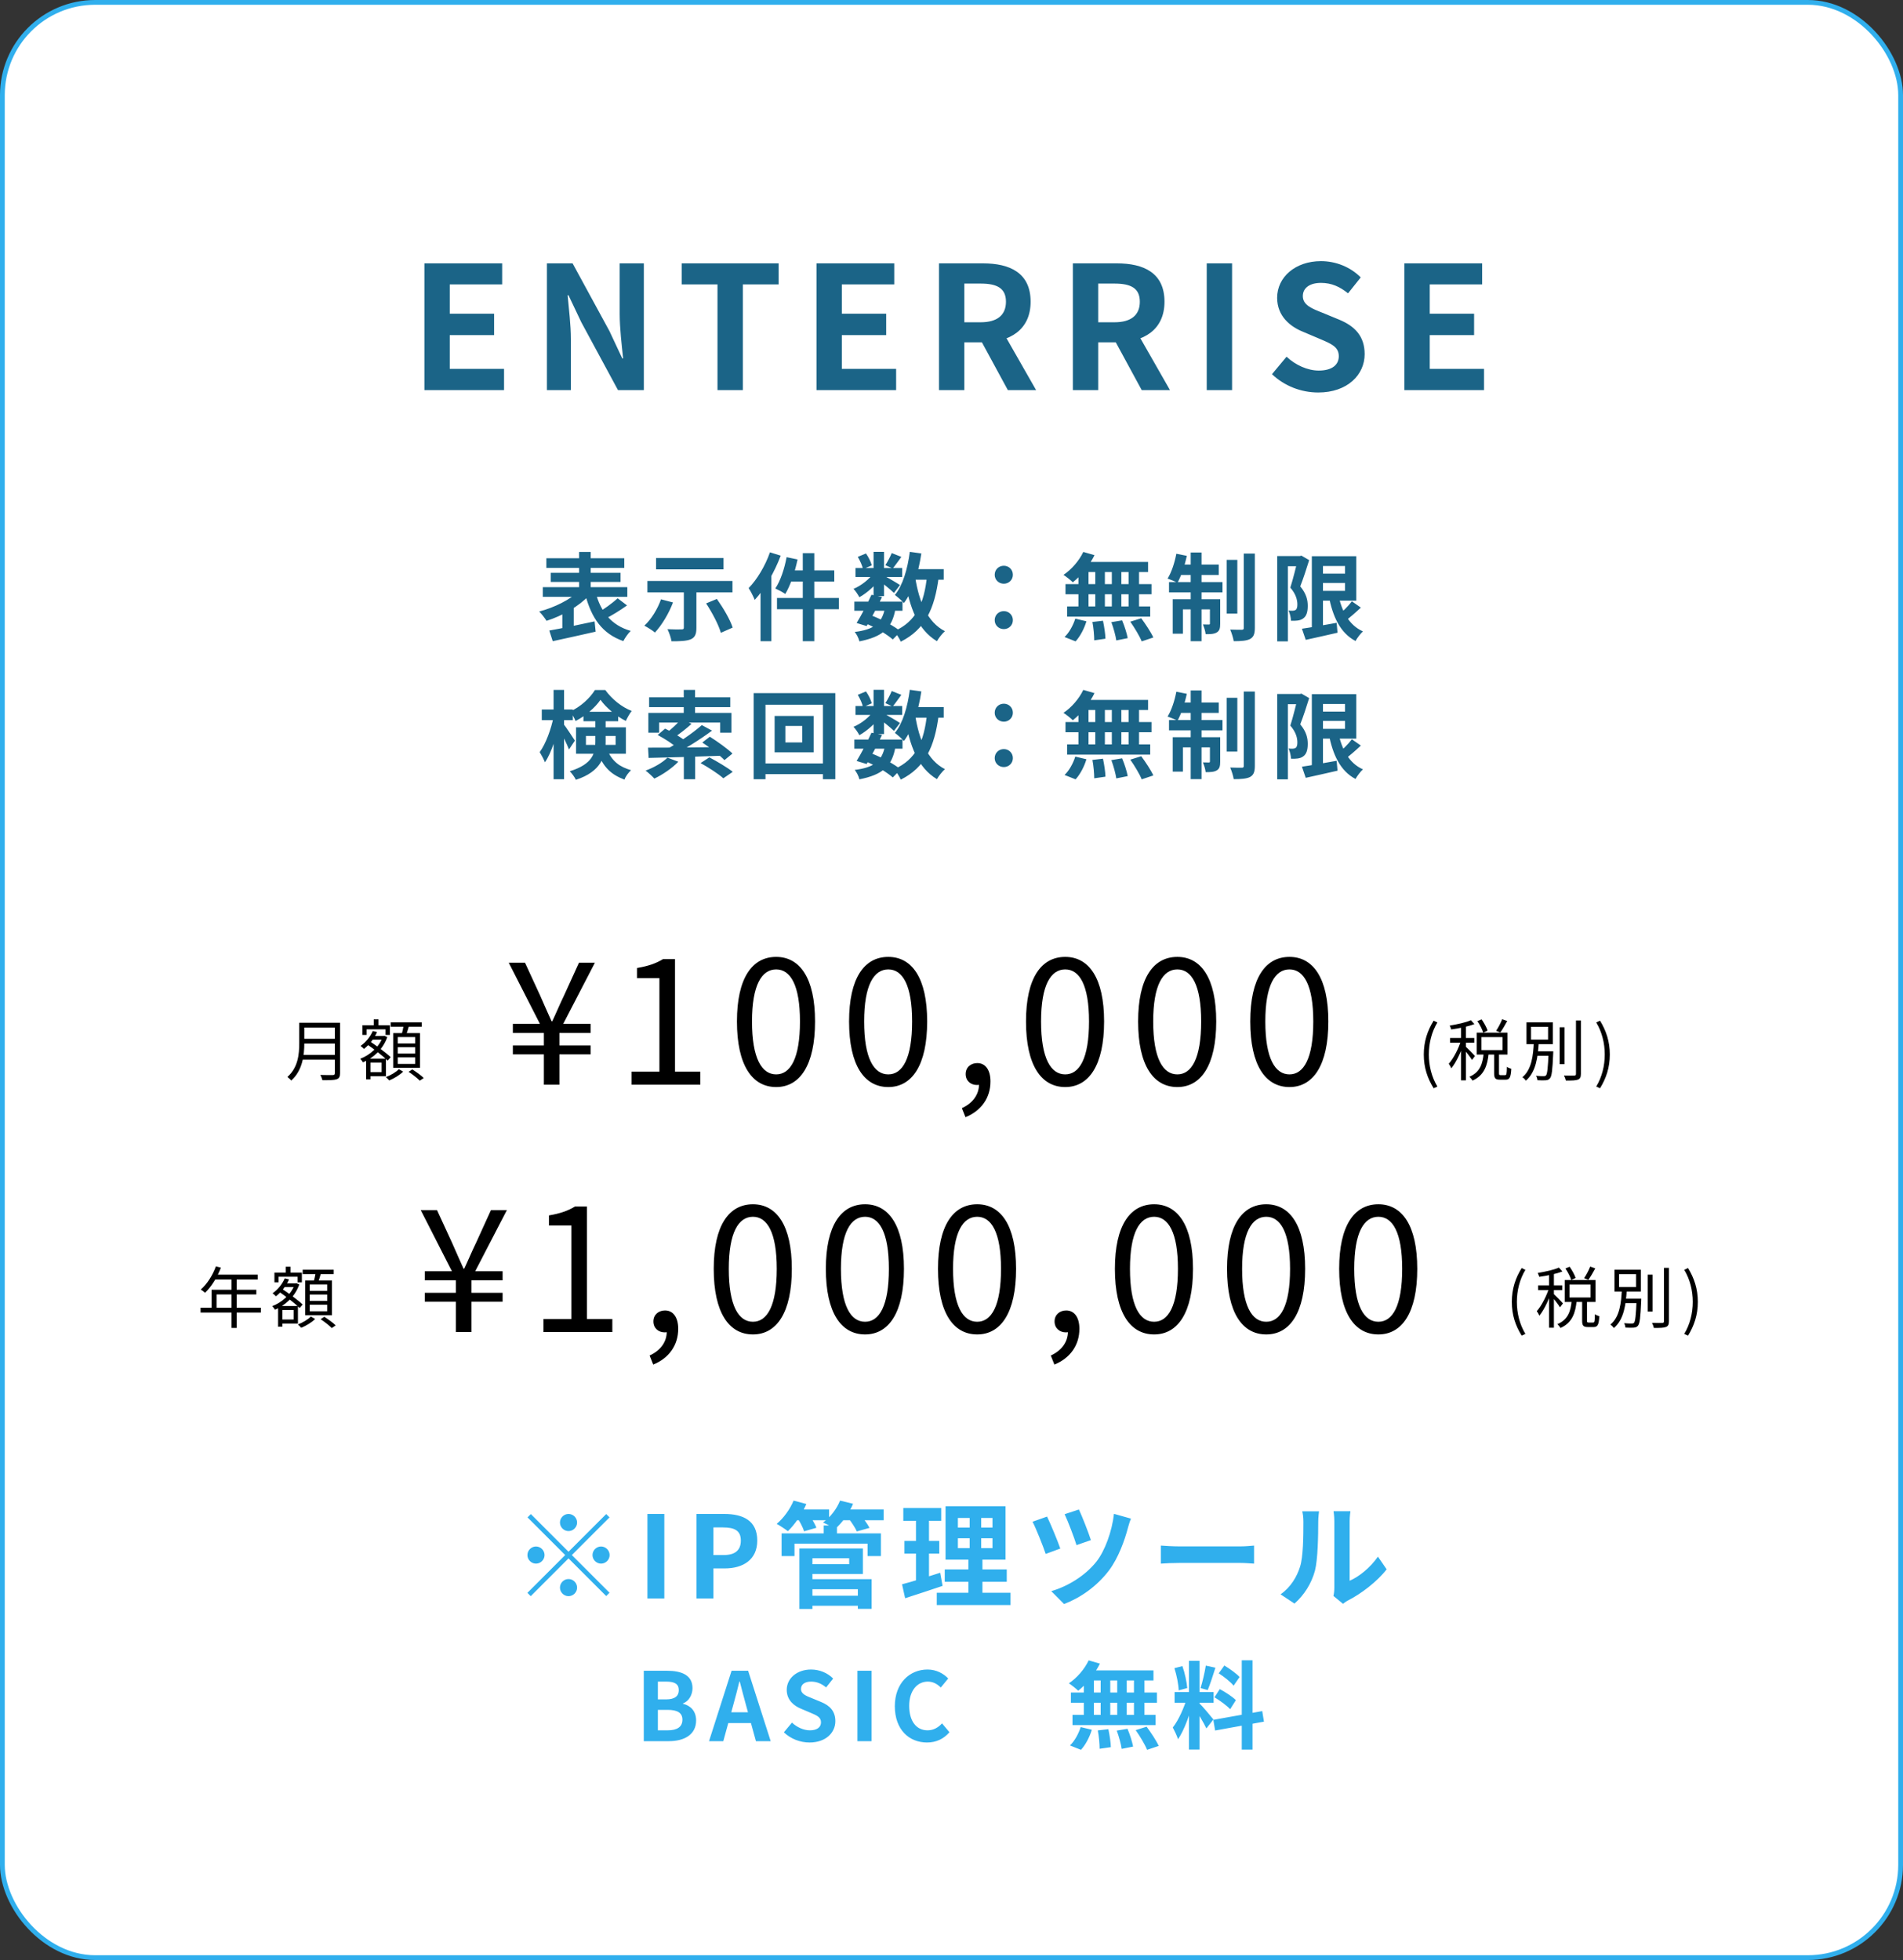 <svg width="400" height="412" viewBox="0 0 400 412" fill="none" xmlns="http://www.w3.org/2000/svg">
<rect x="0" y="0" width="400" height="412" fill="#333333" stroke="none"/>
<rect x="0.5" y="0.5" width="399" height="411" rx="19.5" fill="white"/>
<rect x="0.5" y="0.5" width="399" height="411" rx="19.5" stroke="#30AFED"/>
<path d="M89.208 82V55.36H105.552V59.788H94.536V65.944H103.86V70.444H94.536V77.536H105.948V82H89.208ZM114.956 82V55.36H120.356L128.096 69.58L130.796 75.34H130.976C130.688 72.568 130.256 69.004 130.256 65.98V55.36H135.332V82H129.896L122.192 67.744L119.492 62.056H119.312C119.564 64.9 119.996 68.248 119.996 71.344V82H114.956ZM150.813 82V59.788H143.289V55.36H163.665V59.788H156.141V82H150.813ZM171.621 82V55.36H187.965V59.788H176.949V65.944H186.273V70.444H176.949V77.536H188.361V82H171.621ZM197.37 82V55.36H206.622C212.202 55.36 216.63 57.304 216.63 63.424C216.63 69.364 212.202 71.956 206.622 71.956H202.698V82H197.37ZM202.698 67.744H206.118C209.574 67.744 211.446 66.268 211.446 63.424C211.446 60.58 209.574 59.608 206.118 59.608H202.698V67.744ZM211.842 82L205.65 70.588L209.358 67.24L217.782 82H211.842ZM225.509 82V55.36H234.761C240.341 55.36 244.769 57.304 244.769 63.424C244.769 69.364 240.341 71.956 234.761 71.956H230.837V82H225.509ZM230.837 67.744H234.257C237.713 67.744 239.585 66.268 239.585 63.424C239.585 60.58 237.713 59.608 234.257 59.608H230.837V67.744ZM239.981 82L233.789 70.588L237.497 67.24L245.921 82H239.981ZM253.648 82V55.36H258.976V82H253.648ZM277.087 82.504C273.487 82.504 269.959 81.136 267.367 78.652L270.427 74.98C272.299 76.744 274.855 77.896 277.195 77.896C279.967 77.896 281.407 76.708 281.407 74.872C281.407 72.892 279.787 72.244 277.411 71.236L273.847 69.724C271.183 68.644 268.447 66.448 268.447 62.596C268.447 58.24 272.299 54.892 277.663 54.892C280.759 54.892 283.855 56.116 286.015 58.312L283.351 61.66C281.623 60.256 279.859 59.464 277.663 59.464C275.323 59.464 273.847 60.508 273.847 62.236C273.847 64.144 275.755 64.864 278.023 65.764L281.515 67.204C284.719 68.536 286.843 70.624 286.843 74.44C286.843 78.796 283.207 82.504 277.087 82.504ZM295.196 82V55.36H311.54V59.788H300.524V65.944H309.848V70.444H300.524V77.536H311.936V82H295.196Z" fill="#1B6487"/>
<path d="M114.84 117.34H131.22V119.38H114.84V117.34ZM115.76 120.4H130.44V122.32H115.76V120.4ZM114.1 123.42H131.86V125.46H114.1V123.42ZM121.72 116.02H124.16V125.14H121.72V116.02ZM121.74 124.18L123.82 125.16C121.68 127.46 118.14 129.48 114.88 130.5C114.52 129.92 113.84 129.04 113.34 128.54C116.5 127.72 119.98 126 121.74 124.18ZM125.2 124.56C126.24 128.54 128.46 131.44 132.58 132.62C132.04 133.1 131.36 134.1 131.02 134.76C126.54 133.2 124.32 129.88 123.02 124.98L125.2 124.56ZM129.82 125.76L131.8 127.26C130.3 128.34 128.5 129.44 127.12 130.12L125.6 128.84C126.94 128.06 128.74 126.78 129.82 125.76ZM115.46 132.54C117.88 132.12 121.56 131.36 124.98 130.62L125.2 132.78C122.06 133.5 118.66 134.24 116.18 134.78L115.46 132.54ZM118.2 128.48L119.78 126.9L120.6 127.12V132.88H118.2V128.48ZM143.74 123.46H146.38V131.98C146.38 133.32 146.08 134 145.16 134.4C144.22 134.76 142.9 134.8 141.14 134.8C141.04 134.06 140.66 132.98 140.3 132.26C141.44 132.32 142.86 132.32 143.24 132.3C143.62 132.3 143.74 132.22 143.74 131.92V123.46ZM138.94 125.98L141.46 126.64C140.56 129.02 139.08 131.44 137.66 132.96C137.16 132.52 136.06 131.84 135.44 131.52C136.88 130.2 138.2 128.06 138.94 125.98ZM148.42 126.84L150.68 125.9C152 127.76 153.46 130.22 154 131.92L151.52 133.02C151.06 131.36 149.7 128.78 148.42 126.84ZM137.9 117.3H152.08V119.68H137.9V117.3ZM136.08 122.12H153.96V124.52H136.08V122.12ZM168.74 116.28H171.16V134.78H168.74V116.28ZM165.34 117.12L167.64 117.6C167.08 120.3 166.12 123.1 165.06 124.86C164.58 124.5 163.54 123.96 162.96 123.7C164.04 122.12 164.88 119.58 165.34 117.12ZM166.1 119.9H175.36V122.24H165.52L166.1 119.9ZM163.32 125.7H176.32V128.06H163.32V125.7ZM161.84 116.1L164.1 116.8C162.82 120.2 160.78 123.8 158.64 126.1C158.42 125.52 157.76 124.2 157.36 123.62C159.14 121.8 160.84 118.96 161.84 116.1ZM159.86 121.62L162.14 119.34V119.36V134.78H159.86V121.62ZM179.58 126.46H189.7V128.38H179.58V126.46ZM179.82 119.4H189.64V121.28H179.82V119.4ZM183.18 125.02L185.4 125.5C184.42 127.56 183.12 130 182.16 131.6L180.06 130.96C181 129.42 182.32 126.92 183.18 125.02ZM186.02 127.8L188.22 127.98C187.5 132.18 185.4 133.86 180.64 134.82C180.5 134.16 180.06 133.32 179.66 132.84C183.64 132.34 185.38 131.08 186.02 127.8ZM187.44 116.26L189.46 117.06C188.8 117.96 188.16 118.88 187.64 119.5L186.1 118.8C186.56 118.1 187.12 117.02 187.44 116.26ZM183.62 116H185.82V125.3H183.62V116ZM180.3 117.06L182.02 116.34C182.56 117.1 183.06 118.12 183.24 118.84L181.4 119.64C181.26 118.94 180.8 117.88 180.3 117.06ZM183.68 120.34L185.24 121.28C184.24 122.86 182.32 124.6 180.64 125.54C180.36 125.02 179.84 124.22 179.4 123.78C181.02 123.12 182.82 121.7 183.68 120.34ZM185.62 120.92C186.34 121.26 188.62 122.6 189.18 122.98L187.9 124.64C187.16 123.9 185.38 122.48 184.5 121.86L185.62 120.92ZM191.02 119.64H198.36V121.86H191.02V119.64ZM191.24 116L193.66 116.34C193.04 120.48 191.84 124.32 190 126.76C189.62 126.32 188.64 125.46 188.1 125.06C189.78 123.02 190.76 119.58 191.24 116ZM194.86 121L197.32 121.22C196.46 128.06 194.4 132.34 189.34 134.88C189.1 134.3 188.4 133.2 187.96 132.68C192.52 130.68 194.26 126.92 194.86 121ZM192.38 121.42C193.18 126.48 194.94 130.8 198.62 132.68C198.06 133.16 197.3 134.12 196.94 134.78C192.92 132.38 191.18 127.74 190.2 121.76L192.38 121.42ZM181.82 130.98L183.1 129.34C185.46 130.24 187.96 131.64 189.32 132.72L187.66 134.42C186.38 133.3 184.06 131.9 181.82 130.98ZM211 122.7C209.94 122.7 209.08 121.9 209.08 120.82C209.08 119.72 209.94 118.92 211 118.92C212.04 118.92 212.9 119.72 212.9 120.82C212.9 121.9 212.04 122.7 211 122.7ZM211 132.24C209.94 132.24 209.08 131.44 209.08 130.36C209.08 129.26 209.94 128.46 211 128.46C212.04 128.46 212.9 129.26 212.9 130.36C212.9 131.44 212.04 132.24 211 132.24ZM227.7 116.02L230.06 116.7C228.96 118.92 227.18 121.08 225.5 122.4C225.06 121.96 224.1 121.2 223.54 120.84C225.22 119.72 226.82 117.88 227.7 116.02ZM227.54 118.12H241.32V120.24H226.96L227.54 118.12ZM223.96 122.78H242.04V124.92H223.96V122.78ZM224.3 127.48H241.76V129.62H224.3V127.48ZM230.22 118.88H232.24V128.6H230.22V118.88ZM226.68 118.88H228.8V128.62H226.68V118.88ZM233.7 118.88H235.7V128.62H233.7V118.88ZM237.22 118.88H239.42V128.62H237.22V118.88ZM229.62 130.74L231.84 130.48C232.1 131.7 232.34 133.28 232.36 134.26L230 134.6C230 133.62 229.86 131.98 229.62 130.74ZM233.6 130.78L235.86 130.4C236.36 131.58 236.86 133.16 237.04 134.14L234.64 134.62C234.5 133.64 234.06 132.02 233.6 130.78ZM237.58 130.68L239.88 129.96C240.78 131.18 241.92 132.88 242.42 134L239.98 134.82C239.54 133.72 238.48 131.96 237.58 130.68ZM226.02 130.04L228.36 130.6C227.9 132.14 227.04 133.78 226.08 134.82L223.76 133.9C224.68 133.06 225.56 131.5 226.02 130.04ZM257.84 117.68H260.08V128.98H257.84V117.68ZM261.44 116.36H263.76V131.96C263.76 133.26 263.5 133.9 262.76 134.32C262.02 134.7 260.86 134.78 259.32 134.78C259.22 134.1 258.88 133.04 258.58 132.34C259.62 132.38 260.66 132.38 261.02 132.38C261.34 132.38 261.44 132.28 261.44 131.96V116.36ZM250.28 116.14H252.56V134.78H250.28V116.14ZM254.32 125.96H256.48V131.08C256.48 132.02 256.36 132.58 255.76 132.94C255.18 133.28 254.42 133.32 253.42 133.3C253.36 132.7 253.1 131.84 252.84 131.26C253.38 131.28 253.9 131.28 254.08 131.28C254.26 131.28 254.32 131.24 254.32 131.04V125.96ZM246.5 125.96H255.18V128.1H248.64V133.2H246.5V125.96ZM245.72 122.36H256.96V124.52H245.72V122.36ZM247.82 118.68H256.18V120.86H247.38L247.82 118.68ZM247.26 116.4L249.46 116.84C249.02 118.94 248.26 121.12 247.5 122.5C247.02 122.22 245.98 121.82 245.42 121.62C246.24 120.32 246.9 118.3 247.26 116.4ZM277.1 120.58H284V122.54H277.1V120.58ZM273.66 132.16C275.48 131.9 278.28 131.4 280.96 130.92L281.14 133C278.82 133.54 276.36 134.08 274.46 134.5L273.66 132.16ZM275.74 116.92H278.08V132.72H275.74V116.92ZM277.1 116.92H285.08V126.26H277.1V124.2H282.72V118.98H277.1V116.92ZM281.28 124.9C282 128.46 283.54 131.42 286.48 132.72C285.96 133.18 285.26 134.12 284.92 134.74C281.7 133.04 280.14 129.64 279.28 125.22L281.28 124.9ZM284.16 126.4L286.04 127.72C284.94 128.76 283.66 129.88 282.66 130.6L281.16 129.44C282.12 128.66 283.42 127.4 284.16 126.4ZM268.46 116.88H273.46V119.02H270.7V134.82H268.46V116.88ZM272.8 116.88H273.22L273.56 116.8L275.18 117.74C274.64 119.48 273.92 121.7 273.3 123.26C274.62 124.82 274.88 126.2 274.88 127.36C274.88 128.7 274.58 129.54 273.92 130C273.6 130.24 273.2 130.38 272.74 130.44C272.36 130.5 271.84 130.5 271.36 130.48C271.34 129.88 271.16 128.94 270.82 128.34C271.2 128.38 271.48 128.38 271.74 128.38C271.96 128.36 272.16 128.32 272.34 128.2C272.6 128.02 272.7 127.62 272.7 127.06C272.7 126.12 272.4 124.88 271.22 123.52C271.8 121.72 272.48 118.88 272.8 117.6V116.88Z" fill="#1B6487"/>
<path d="M113.88 149.14H120.4V151.38H113.88V149.14ZM116.36 145.02H118.56V163.8H116.36V145.02ZM116.36 150.68L117.7 151.14C117.14 154.32 115.96 158.2 114.54 160.24C114.3 159.6 113.8 158.68 113.44 158.1C114.72 156.36 115.86 153.22 116.36 150.68ZM118.46 152.2C118.9 152.72 120.5 155.14 120.84 155.68L119.6 157.54C119.16 156.38 118.04 154.14 117.52 153.2L118.46 152.2ZM122.64 149.62H129.94V151.6H122.64V149.62ZM126.22 147.1C125.12 148.72 123.06 150.5 120.98 151.56C120.74 150.94 120.24 150.06 119.86 149.54C122 148.62 124.02 146.72 125.06 145.04H127.22C128.62 146.96 130.68 148.64 132.78 149.44C132.32 150.02 131.86 150.88 131.54 151.54C129.58 150.58 127.38 148.76 126.22 147.1ZM123.16 154.7V156.58H129.4V154.7H123.16ZM121.08 152.88H131.56V158.44H121.08V152.88ZM125.14 150.88H127.3V155.98C127.3 158.94 126.36 162.2 121.04 163.92C120.84 163.42 120.16 162.5 119.76 162.12C124.62 160.62 125.14 158.28 125.14 155.92V150.88ZM127.44 157.24C128.7 160.24 130.36 161.2 132.64 161.9C132.1 162.4 131.5 163.18 131.26 163.88C128.66 162.88 126.78 161.48 125.42 157.66L127.44 157.24ZM143.74 158.34H146.12V163.8H143.74V158.34ZM143.72 145.02H146.1V150.78H143.72V145.02ZM143.18 151.14L145.36 152.16C144.16 153.24 142.78 154.32 141.68 155.02L140 154.12C141.06 153.34 142.42 152.08 143.18 151.14ZM147.52 152.42L149.66 153.58C147.18 155.44 143.94 157.46 141.4 158.74L139.82 157.64C142.38 156.32 145.58 154.14 147.52 152.42ZM138.24 154.5L139.8 153.16C141.24 153.86 143.16 154.98 144.14 155.82L142.46 157.32C141.58 156.48 139.72 155.28 138.24 154.5ZM147.62 156.08L149.2 154.86C150.78 155.86 152.9 157.36 153.96 158.4L152.28 159.78C151.3 158.76 149.24 157.14 147.62 156.08ZM147.26 160.4L149.1 159.2C150.66 160.02 152.86 161.32 154.02 162.24L152.04 163.6C151.04 162.68 148.9 161.32 147.26 160.4ZM136.22 157.16C139.96 157.18 146.06 157.12 151.78 157.04L151.66 158.86C146.16 159.06 140.26 159.24 136.34 159.32L136.22 157.16ZM140.3 159.26L142.58 160.12C141.28 161.48 139.24 162.86 137.54 163.66C137.12 163.2 136.24 162.38 135.7 161.98C137.42 161.36 139.24 160.32 140.3 159.26ZM136.44 146.58H153.5V148.64H136.44V146.58ZM136.28 149.86H153.74V154.02H151.38V151.88H138.54V154.02H136.28V149.86ZM165.08 152.6V156.06H168.62V152.6H165.08ZM162.82 150.5H171.02V158.14H162.82V150.5ZM158.42 145.7H175.58V163.8H172.98V148.14H160.9V163.8H158.42V145.7ZM159.82 160.48H174.46V162.72H159.82V160.48ZM179.58 155.46H189.7V157.38H179.58V155.46ZM179.82 148.4H189.64V150.28H179.82V148.4ZM183.18 154.02L185.4 154.5C184.42 156.56 183.12 159 182.16 160.6L180.06 159.96C181 158.42 182.32 155.92 183.18 154.02ZM186.02 156.8L188.22 156.98C187.5 161.18 185.4 162.86 180.64 163.82C180.5 163.16 180.06 162.32 179.66 161.84C183.64 161.34 185.38 160.08 186.02 156.8ZM187.44 145.26L189.46 146.06C188.8 146.96 188.16 147.88 187.64 148.5L186.1 147.8C186.56 147.1 187.12 146.02 187.44 145.26ZM183.62 145H185.82V154.3H183.62V145ZM180.3 146.06L182.02 145.34C182.56 146.1 183.06 147.12 183.24 147.84L181.4 148.64C181.26 147.94 180.8 146.88 180.3 146.06ZM183.68 149.34L185.24 150.28C184.24 151.86 182.32 153.6 180.64 154.54C180.36 154.02 179.84 153.22 179.4 152.78C181.02 152.12 182.82 150.7 183.68 149.34ZM185.62 149.92C186.34 150.26 188.62 151.6 189.18 151.98L187.9 153.64C187.16 152.9 185.38 151.48 184.5 150.86L185.62 149.92ZM191.02 148.64H198.36V150.86H191.02V148.64ZM191.24 145L193.66 145.34C193.04 149.48 191.84 153.32 190 155.76C189.62 155.32 188.64 154.46 188.1 154.06C189.78 152.02 190.76 148.58 191.24 145ZM194.86 150L197.32 150.22C196.46 157.06 194.4 161.34 189.34 163.88C189.1 163.3 188.4 162.2 187.96 161.68C192.52 159.68 194.26 155.92 194.86 150ZM192.38 150.42C193.18 155.48 194.94 159.8 198.62 161.68C198.06 162.16 197.3 163.12 196.94 163.78C192.92 161.38 191.18 156.74 190.2 150.76L192.38 150.42ZM181.82 159.98L183.1 158.34C185.46 159.24 187.96 160.64 189.32 161.72L187.66 163.42C186.38 162.3 184.06 160.9 181.82 159.98ZM211 151.7C209.94 151.7 209.08 150.9 209.08 149.82C209.08 148.72 209.94 147.92 211 147.92C212.04 147.92 212.9 148.72 212.9 149.82C212.9 150.9 212.04 151.7 211 151.7ZM211 161.24C209.94 161.24 209.08 160.44 209.08 159.36C209.08 158.26 209.94 157.46 211 157.46C212.04 157.46 212.9 158.26 212.9 159.36C212.9 160.44 212.04 161.24 211 161.24ZM227.7 145.02L230.06 145.7C228.96 147.92 227.18 150.08 225.5 151.4C225.06 150.96 224.1 150.2 223.54 149.84C225.22 148.72 226.82 146.88 227.7 145.02ZM227.54 147.12H241.32V149.24H226.96L227.54 147.12ZM223.96 151.78H242.04V153.92H223.96V151.78ZM224.3 156.48H241.76V158.62H224.3V156.48ZM230.22 147.88H232.24V157.6H230.22V147.88ZM226.68 147.88H228.8V157.62H226.68V147.88ZM233.7 147.88H235.7V157.62H233.7V147.88ZM237.22 147.88H239.42V157.62H237.22V147.88ZM229.62 159.74L231.84 159.48C232.1 160.7 232.34 162.28 232.36 163.26L230 163.6C230 162.62 229.86 160.98 229.62 159.74ZM233.6 159.78L235.86 159.4C236.36 160.58 236.86 162.16 237.04 163.14L234.64 163.62C234.5 162.64 234.06 161.02 233.6 159.78ZM237.58 159.68L239.88 158.96C240.78 160.18 241.92 161.88 242.42 163L239.98 163.82C239.54 162.72 238.48 160.96 237.58 159.68ZM226.02 159.04L228.36 159.6C227.9 161.14 227.04 162.78 226.08 163.82L223.76 162.9C224.68 162.06 225.56 160.5 226.02 159.04ZM257.84 146.68H260.08V157.98H257.84V146.68ZM261.44 145.36H263.76V160.96C263.76 162.26 263.5 162.9 262.76 163.32C262.02 163.7 260.86 163.78 259.32 163.78C259.22 163.1 258.88 162.04 258.58 161.34C259.62 161.38 260.66 161.38 261.02 161.38C261.34 161.38 261.44 161.28 261.44 160.96V145.36ZM250.28 145.14H252.56V163.78H250.28V145.14ZM254.32 154.96H256.48V160.08C256.48 161.02 256.36 161.58 255.76 161.94C255.18 162.28 254.42 162.32 253.42 162.3C253.36 161.7 253.1 160.84 252.84 160.26C253.38 160.28 253.9 160.28 254.08 160.28C254.26 160.28 254.32 160.24 254.32 160.04V154.96ZM246.5 154.96H255.18V157.1H248.64V162.2H246.5V154.96ZM245.72 151.36H256.96V153.52H245.72V151.36ZM247.82 147.68H256.18V149.86H247.38L247.82 147.68ZM247.26 145.4L249.46 145.84C249.02 147.94 248.26 150.12 247.5 151.5C247.02 151.22 245.98 150.82 245.42 150.62C246.24 149.32 246.9 147.3 247.26 145.4ZM277.1 149.58H284V151.54H277.1V149.58ZM273.66 161.16C275.48 160.9 278.28 160.4 280.96 159.92L281.14 162C278.82 162.54 276.36 163.08 274.46 163.5L273.66 161.16ZM275.74 145.92H278.08V161.72H275.74V145.92ZM277.1 145.92H285.08V155.26H277.1V153.2H282.72V147.98H277.1V145.92ZM281.28 153.9C282 157.46 283.54 160.42 286.48 161.72C285.96 162.18 285.26 163.12 284.92 163.74C281.7 162.04 280.14 158.64 279.28 154.22L281.28 153.9ZM284.16 155.4L286.04 156.72C284.94 157.76 283.66 158.88 282.66 159.6L281.16 158.44C282.12 157.66 283.42 156.4 284.16 155.4ZM268.46 145.88H273.46V148.02H270.7V163.82H268.46V145.88ZM272.8 145.88H273.22L273.56 145.8L275.18 146.74C274.64 148.48 273.92 150.7 273.3 152.26C274.62 153.82 274.88 155.2 274.88 156.36C274.88 157.7 274.58 158.54 273.92 159C273.6 159.24 273.2 159.38 272.74 159.44C272.36 159.5 271.84 159.5 271.36 159.48C271.34 158.88 271.16 157.94 270.82 157.34C271.2 157.38 271.48 157.38 271.74 157.38C271.96 157.36 272.16 157.32 272.34 157.2C272.6 157.02 272.7 156.62 272.7 156.06C272.7 155.12 272.4 153.88 271.22 152.52C271.8 150.72 272.48 147.88 272.8 146.6V145.88Z" fill="#1B6487"/>
<path d="M63.542 214.982H70.85V216.004H63.542V214.982ZM63.542 218.356H70.906V219.364H63.542V218.356ZM63.43 221.744H70.836V222.752H63.43V221.744ZM62.898 214.982H63.962V219.308C63.962 221.73 63.612 225.034 61.204 227.134C61.05 226.91 60.63 226.532 60.406 226.378C62.66 224.404 62.898 221.562 62.898 219.308V214.982ZM70.388 214.982H71.48V225.58C71.48 226.322 71.284 226.686 70.752 226.868C70.206 227.05 69.282 227.064 67.77 227.064C67.7 226.756 67.504 226.252 67.322 225.958C68.484 226 69.632 225.986 69.954 225.986C70.276 225.972 70.388 225.874 70.388 225.566V214.982ZM77.892 217.768H80.65V218.538H77.892V217.768ZM78.564 214.268H79.558V216.186H78.564V214.268ZM77.472 222.528H81.126V226.224H77.472V225.37H80.216V223.368H77.472V222.528ZM76.184 215.514H81.952V217.544H81.042V216.368H77.052V217.544H76.184V215.514ZM76.954 222.528H77.864V226.882H76.954V222.528ZM80.468 217.768H80.636L80.804 217.726L81.406 218.006C80.496 220.61 78.424 222.388 76.296 223.312C76.17 223.088 75.918 222.738 75.722 222.556C77.724 221.8 79.712 220.092 80.468 217.936V217.768ZM78.354 216.718L79.25 216.942C78.634 218.356 77.584 219.644 76.506 220.484C76.352 220.33 76.002 219.994 75.792 219.854C76.87 219.112 77.822 217.964 78.354 216.718ZM77.066 219.462L77.654 218.832C79.152 219.84 81.14 221.282 82.12 222.22L81.49 222.948C80.538 222.01 78.578 220.498 77.066 219.462ZM82.12 214.898H88.644V215.822H82.12V214.898ZM83.604 220.12V221.464H87.272V220.12H83.604ZM83.604 222.262V223.634H87.272V222.262H83.604ZM83.604 217.992V219.336H87.272V217.992H83.604ZM82.652 217.166H88.28V224.46H82.652V217.166ZM84.878 215.346L86.012 215.486C85.788 216.298 85.508 217.194 85.284 217.782L84.388 217.6C84.57 216.97 84.78 216.004 84.878 215.346ZM83.828 224.74L84.738 225.258C84.024 225.972 82.834 226.7 81.812 227.106C81.644 226.91 81.336 226.602 81.112 226.406C82.134 226.028 83.296 225.328 83.828 224.74ZM85.886 225.3L86.656 224.796C87.482 225.3 88.532 226.07 89.064 226.602L88.238 227.162C87.734 226.644 86.712 225.832 85.886 225.3Z" fill="black"/>
<path d="M114.316 228V221.628H107.8V219.756H114.316V217.128H107.8V215.22H113.488L106.936 202.368H110.356L113.524 209.244C114.316 211.008 115.072 212.808 115.936 214.68H116.08C116.98 212.772 117.7 211.008 118.564 209.244L121.696 202.368H125.044L118.384 215.22H124.144V217.128H117.592V219.756H124.144V221.628H117.592V228H114.316ZM132.737 228V225.264H138.605V205.608H133.889V203.484C136.265 203.088 137.957 202.476 139.361 201.612H141.881V225.264H147.209V228H132.737ZM163.146 228.504C158.106 228.504 154.902 223.932 154.902 214.716C154.902 205.572 158.106 201.144 163.146 201.144C168.114 201.144 171.318 205.572 171.318 214.716C171.318 223.932 168.114 228.504 163.146 228.504ZM163.146 225.84C166.134 225.84 168.15 222.492 168.15 214.716C168.15 207.048 166.134 203.772 163.146 203.772C160.122 203.772 158.07 207.048 158.07 214.716C158.07 222.492 160.122 225.84 163.146 225.84ZM186.714 228.504C181.674 228.504 178.47 223.932 178.47 214.716C178.47 205.572 181.674 201.144 186.714 201.144C191.682 201.144 194.886 205.572 194.886 214.716C194.886 223.932 191.682 228.504 186.714 228.504ZM186.714 225.84C189.702 225.84 191.718 222.492 191.718 214.716C191.718 207.048 189.702 203.772 186.714 203.772C183.69 203.772 181.638 207.048 181.638 214.716C181.638 222.492 183.69 225.84 186.714 225.84ZM202.939 234.84L202.183 232.932C204.415 231.924 205.783 230.124 205.783 227.928L205.423 224.976L207.007 227.352C206.575 227.892 205.999 228.072 205.351 228.072C204.091 228.072 202.975 227.244 202.975 225.768C202.975 224.328 204.091 223.464 205.423 223.464C207.151 223.464 208.195 224.94 208.195 227.316C208.195 230.808 206.215 233.508 202.939 234.84ZM223.903 228.504C218.863 228.504 215.659 223.932 215.659 214.716C215.659 205.572 218.863 201.144 223.903 201.144C228.871 201.144 232.075 205.572 232.075 214.716C232.075 223.932 228.871 228.504 223.903 228.504ZM223.903 225.84C226.891 225.84 228.907 222.492 228.907 214.716C228.907 207.048 226.891 203.772 223.903 203.772C220.879 203.772 218.827 207.048 218.827 214.716C218.827 222.492 220.879 225.84 223.903 225.84ZM247.471 228.504C242.431 228.504 239.227 223.932 239.227 214.716C239.227 205.572 242.431 201.144 247.471 201.144C252.439 201.144 255.643 205.572 255.643 214.716C255.643 223.932 252.439 228.504 247.471 228.504ZM247.471 225.84C250.459 225.84 252.475 222.492 252.475 214.716C252.475 207.048 250.459 203.772 247.471 203.772C244.447 203.772 242.395 207.048 242.395 214.716C242.395 222.492 244.447 225.84 247.471 225.84ZM271.04 228.504C266 228.504 262.796 223.932 262.796 214.716C262.796 205.572 266 201.144 271.04 201.144C276.008 201.144 279.212 205.572 279.212 214.716C279.212 223.932 276.008 228.504 271.04 228.504ZM271.04 225.84C274.028 225.84 276.044 222.492 276.044 214.716C276.044 207.048 274.028 203.772 271.04 203.772C268.016 203.772 265.964 207.048 265.964 214.716C265.964 222.492 268.016 225.84 271.04 225.84Z" fill="black"/>
<path d="M301.346 228.758C300.044 226.658 299.274 224.418 299.274 221.66C299.274 218.916 300.044 216.648 301.346 214.548L302.13 214.926C300.926 216.914 300.338 219.28 300.338 221.66C300.338 224.04 300.926 226.406 302.13 228.394L301.346 228.758ZM310.542 214.646L311.424 214.268C311.942 215.01 312.488 215.99 312.684 216.634L311.76 217.068C311.578 216.41 311.06 215.388 310.542 214.646ZM315.75 214.24L316.814 214.618C316.352 215.458 315.82 216.41 315.358 217.026L314.476 216.676C314.924 216.018 315.47 214.982 315.75 214.24ZM311.858 221.408H312.908C312.656 223.9 312.026 226.028 309.506 227.148C309.38 226.896 309.072 226.532 308.862 226.336C311.144 225.384 311.662 223.508 311.858 221.408ZM314.056 221.282H315.078V225.58C315.078 225.944 315.134 226 315.414 226C315.554 226 316.198 226 316.366 226C316.66 226 316.716 225.776 316.744 224.25C316.954 224.418 317.388 224.6 317.668 224.67C317.57 226.476 317.304 226.952 316.478 226.952C316.282 226.952 315.47 226.952 315.274 226.952C314.294 226.952 314.056 226.644 314.056 225.594V221.282ZM311.396 218.006V220.736H315.82V218.006H311.396ZM310.402 217.068H316.87V221.674H310.402V217.068ZM307.098 215.402H308.12V227.092H307.098V215.402ZM304.802 218.188H309.884V219.182H304.802V218.188ZM307.154 218.566L307.812 218.846C307.252 220.82 306.132 223.27 305.054 224.572C304.956 224.278 304.704 223.844 304.522 223.606C305.53 222.486 306.65 220.302 307.154 218.566ZM309.17 214.45L309.912 215.262C308.624 215.78 306.664 216.172 305.04 216.396C304.984 216.158 304.844 215.822 304.718 215.584C306.3 215.318 308.148 214.926 309.17 214.45ZM308.078 219.994C308.428 220.302 309.744 221.632 310.024 221.982L309.408 222.808C309.072 222.234 308.022 220.904 307.588 220.414L308.078 219.994ZM327.832 215.934H328.854V223.69H327.832V215.934ZM331.262 214.506H332.298V225.734C332.298 226.448 332.116 226.77 331.668 226.938C331.206 227.12 330.422 227.148 329.134 227.134C329.078 226.854 328.91 226.378 328.742 226.07C329.75 226.112 330.618 226.098 330.884 226.084C331.15 226.084 331.262 226 331.262 225.734V214.506ZM322.638 220.988H325.956V221.926H322.638V220.988ZM325.508 220.988H326.488C326.488 220.988 326.488 221.296 326.474 221.436C326.32 224.95 326.18 226.224 325.788 226.672C325.564 226.952 325.298 227.036 324.892 227.078C324.528 227.106 323.842 227.106 323.156 227.064C323.142 226.784 323.03 226.392 322.862 226.14C323.562 226.21 324.22 226.21 324.472 226.21C324.71 226.21 324.836 226.182 324.962 226.056C325.228 225.762 325.368 224.516 325.508 221.17V220.988ZM321.812 215.836V218.524H325.396V215.836H321.812ZM320.86 214.898H326.404V219.49H320.86V214.898ZM322.4 219.126H323.436C323.268 222.08 322.876 225.356 320.72 227.162C320.566 226.91 320.244 226.588 319.992 226.434C321.98 224.824 322.274 221.758 322.4 219.126ZM336.316 228.758L335.518 228.394C336.722 226.406 337.31 224.04 337.31 221.66C337.31 219.28 336.722 216.914 335.518 214.926L336.316 214.548C337.604 216.648 338.374 218.916 338.374 221.66C338.374 224.418 337.604 226.658 336.316 228.758Z" fill="black"/>
<path d="M45.378 266.198L46.428 266.464C45.658 268.536 44.412 270.482 43.11 271.742C42.9 271.56 42.466 271.21 42.2 271.07C43.53 269.908 44.692 268.088 45.378 266.198ZM45.154 267.934H54.184V268.956H44.65L45.154 267.934ZM44.468 271.112H53.876V272.092H45.518V275.41H44.468V271.112ZM42.158 274.878H54.842V275.9H42.158V274.878ZM48.668 268.466H49.746V279.134H48.668V268.466ZM59.392 269.768H62.15V270.538H59.392V269.768ZM60.064 266.268H61.058V268.186H60.064V266.268ZM58.972 274.528H62.626V278.224H58.972V277.37H61.716V275.368H58.972V274.528ZM57.684 267.514H63.452V269.544H62.542V268.368H58.552V269.544H57.684V267.514ZM58.454 274.528H59.364V278.882H58.454V274.528ZM61.968 269.768H62.136L62.304 269.726L62.906 270.006C61.996 272.61 59.924 274.388 57.796 275.312C57.67 275.088 57.418 274.738 57.222 274.556C59.224 273.8 61.212 272.092 61.968 269.936V269.768ZM59.854 268.718L60.75 268.942C60.134 270.356 59.084 271.644 58.006 272.484C57.852 272.33 57.502 271.994 57.292 271.854C58.37 271.112 59.322 269.964 59.854 268.718ZM58.566 271.462L59.154 270.832C60.652 271.84 62.64 273.282 63.62 274.22L62.99 274.948C62.038 274.01 60.078 272.498 58.566 271.462ZM63.62 266.898H70.144V267.822H63.62V266.898ZM65.104 272.12V273.464H68.772V272.12H65.104ZM65.104 274.262V275.634H68.772V274.262H65.104ZM65.104 269.992V271.336H68.772V269.992H65.104ZM64.152 269.166H69.78V276.46H64.152V269.166ZM66.378 267.346L67.512 267.486C67.288 268.298 67.008 269.194 66.784 269.782L65.888 269.6C66.07 268.97 66.28 268.004 66.378 267.346ZM65.328 276.74L66.238 277.258C65.524 277.972 64.334 278.7 63.312 279.106C63.144 278.91 62.836 278.602 62.612 278.406C63.634 278.028 64.796 277.328 65.328 276.74ZM67.386 277.3L68.156 276.796C68.982 277.3 70.032 278.07 70.564 278.602L69.738 279.162C69.234 278.644 68.212 277.832 67.386 277.3Z" fill="black"/>
<path d="M95.816 280V273.628H89.3V271.756H95.816V269.128H89.3V267.22H94.988L88.436 254.368H91.856L95.024 261.244C95.816 263.008 96.572 264.808 97.436 266.68H97.58C98.48 264.772 99.2 263.008 100.064 261.244L103.196 254.368H106.544L99.884 267.22H105.644V269.128H99.092V271.756H105.644V273.628H99.092V280H95.816ZM114.237 280V277.264H120.105V257.608H115.389V255.484C117.765 255.088 119.457 254.476 120.861 253.612H123.381V277.264H128.709V280H114.237ZM137.302 286.84L136.546 284.932C138.778 283.924 140.146 282.124 140.146 279.928L139.786 276.976L141.37 279.352C140.938 279.892 140.362 280.072 139.714 280.072C138.454 280.072 137.338 279.244 137.338 277.768C137.338 276.328 138.454 275.464 139.786 275.464C141.514 275.464 142.558 276.94 142.558 279.316C142.558 282.808 140.578 285.508 137.302 286.84ZM158.265 280.504C153.225 280.504 150.021 275.932 150.021 266.716C150.021 257.572 153.225 253.144 158.265 253.144C163.233 253.144 166.437 257.572 166.437 266.716C166.437 275.932 163.233 280.504 158.265 280.504ZM158.265 277.84C161.253 277.84 163.269 274.492 163.269 266.716C163.269 259.048 161.253 255.772 158.265 255.772C155.241 255.772 153.189 259.048 153.189 266.716C153.189 274.492 155.241 277.84 158.265 277.84ZM181.834 280.504C176.794 280.504 173.59 275.932 173.59 266.716C173.59 257.572 176.794 253.144 181.834 253.144C186.802 253.144 190.006 257.572 190.006 266.716C190.006 275.932 186.802 280.504 181.834 280.504ZM181.834 277.84C184.822 277.84 186.838 274.492 186.838 266.716C186.838 259.048 184.822 255.772 181.834 255.772C178.81 255.772 176.758 259.048 176.758 266.716C176.758 274.492 178.81 277.84 181.834 277.84ZM205.403 280.504C200.363 280.504 197.159 275.932 197.159 266.716C197.159 257.572 200.363 253.144 205.403 253.144C210.371 253.144 213.575 257.572 213.575 266.716C213.575 275.932 210.371 280.504 205.403 280.504ZM205.403 277.84C208.391 277.84 210.407 274.492 210.407 266.716C210.407 259.048 208.391 255.772 205.403 255.772C202.379 255.772 200.327 259.048 200.327 266.716C200.327 274.492 202.379 277.84 205.403 277.84ZM221.627 286.84L220.871 284.932C223.103 283.924 224.471 282.124 224.471 279.928L224.111 276.976L225.695 279.352C225.263 279.892 224.687 280.072 224.039 280.072C222.779 280.072 221.663 279.244 221.663 277.768C221.663 276.328 222.779 275.464 224.111 275.464C225.839 275.464 226.883 276.94 226.883 279.316C226.883 282.808 224.903 285.508 221.627 286.84ZM242.591 280.504C237.551 280.504 234.347 275.932 234.347 266.716C234.347 257.572 237.551 253.144 242.591 253.144C247.559 253.144 250.763 257.572 250.763 266.716C250.763 275.932 247.559 280.504 242.591 280.504ZM242.591 277.84C245.579 277.84 247.595 274.492 247.595 266.716C247.595 259.048 245.579 255.772 242.591 255.772C239.567 255.772 237.515 259.048 237.515 266.716C237.515 274.492 239.567 277.84 242.591 277.84ZM266.16 280.504C261.12 280.504 257.916 275.932 257.916 266.716C257.916 257.572 261.12 253.144 266.16 253.144C271.128 253.144 274.332 257.572 274.332 266.716C274.332 275.932 271.128 280.504 266.16 280.504ZM266.16 277.84C269.148 277.84 271.164 274.492 271.164 266.716C271.164 259.048 269.148 255.772 266.16 255.772C263.136 255.772 261.084 259.048 261.084 266.716C261.084 274.492 263.136 277.84 266.16 277.84ZM289.728 280.504C284.688 280.504 281.484 275.932 281.484 266.716C281.484 257.572 284.688 253.144 289.728 253.144C294.696 253.144 297.9 257.572 297.9 266.716C297.9 275.932 294.696 280.504 289.728 280.504ZM289.728 277.84C292.716 277.84 294.732 274.492 294.732 266.716C294.732 259.048 292.716 255.772 289.728 255.772C286.704 255.772 284.652 259.048 284.652 266.716C284.652 274.492 286.704 277.84 289.728 277.84Z" fill="black"/>
<path d="M319.846 280.758C318.544 278.658 317.774 276.418 317.774 273.66C317.774 270.916 318.544 268.648 319.846 266.548L320.63 266.926C319.426 268.914 318.838 271.28 318.838 273.66C318.838 276.04 319.426 278.406 320.63 280.394L319.846 280.758ZM329.042 266.646L329.924 266.268C330.442 267.01 330.988 267.99 331.184 268.634L330.26 269.068C330.078 268.41 329.56 267.388 329.042 266.646ZM334.25 266.24L335.314 266.618C334.852 267.458 334.32 268.41 333.858 269.026L332.976 268.676C333.424 268.018 333.97 266.982 334.25 266.24ZM330.358 273.408H331.408C331.156 275.9 330.526 278.028 328.006 279.148C327.88 278.896 327.572 278.532 327.362 278.336C329.644 277.384 330.162 275.508 330.358 273.408ZM332.556 273.282H333.578V277.58C333.578 277.944 333.634 278 333.914 278C334.054 278 334.698 278 334.866 278C335.16 278 335.216 277.776 335.244 276.25C335.454 276.418 335.888 276.6 336.168 276.67C336.07 278.476 335.804 278.952 334.978 278.952C334.782 278.952 333.97 278.952 333.774 278.952C332.794 278.952 332.556 278.644 332.556 277.594V273.282ZM329.896 270.006V272.736H334.32V270.006H329.896ZM328.902 269.068H335.37V273.674H328.902V269.068ZM325.598 267.402H326.62V279.092H325.598V267.402ZM323.302 270.188H328.384V271.182H323.302V270.188ZM325.654 270.566L326.312 270.846C325.752 272.82 324.632 275.27 323.554 276.572C323.456 276.278 323.204 275.844 323.022 275.606C324.03 274.486 325.15 272.302 325.654 270.566ZM327.67 266.45L328.412 267.262C327.124 267.78 325.164 268.172 323.54 268.396C323.484 268.158 323.344 267.822 323.218 267.584C324.8 267.318 326.648 266.926 327.67 266.45ZM326.578 271.994C326.928 272.302 328.244 273.632 328.524 273.982L327.908 274.808C327.572 274.234 326.522 272.904 326.088 272.414L326.578 271.994ZM346.332 267.934H347.354V275.69H346.332V267.934ZM349.762 266.506H350.798V277.734C350.798 278.448 350.616 278.77 350.168 278.938C349.706 279.12 348.922 279.148 347.634 279.134C347.578 278.854 347.41 278.378 347.242 278.07C348.25 278.112 349.118 278.098 349.384 278.084C349.65 278.084 349.762 278 349.762 277.734V266.506ZM341.138 272.988H344.456V273.926H341.138V272.988ZM344.008 272.988H344.988C344.988 272.988 344.988 273.296 344.974 273.436C344.82 276.95 344.68 278.224 344.288 278.672C344.064 278.952 343.798 279.036 343.392 279.078C343.028 279.106 342.342 279.106 341.656 279.064C341.642 278.784 341.53 278.392 341.362 278.14C342.062 278.21 342.72 278.21 342.972 278.21C343.21 278.21 343.336 278.182 343.462 278.056C343.728 277.762 343.868 276.516 344.008 273.17V272.988ZM340.312 267.836V270.524H343.896V267.836H340.312ZM339.36 266.898H344.904V271.49H339.36V266.898ZM340.9 271.126H341.936C341.768 274.08 341.376 277.356 339.22 279.162C339.066 278.91 338.744 278.588 338.492 278.434C340.48 276.824 340.774 273.758 340.9 271.126ZM354.816 280.758L354.018 280.394C355.222 278.406 355.81 276.04 355.81 273.66C355.81 271.28 355.222 268.914 354.018 266.926L354.816 266.548C356.104 268.648 356.874 270.916 356.874 273.66C356.874 276.418 356.104 278.658 354.816 280.758Z" fill="black"/>
<path d="M119.5 321.84C118.516 321.84 117.7 321.024 117.7 320.04C117.7 319.056 118.516 318.24 119.5 318.24C120.484 318.24 121.3 319.056 121.3 320.04C121.3 321.024 120.484 321.84 119.5 321.84ZM119.5 326.184L127.42 318.264L128.116 318.96L120.196 326.88L128.116 334.8L127.42 335.496L119.5 327.576L111.556 335.52L110.86 334.824L118.804 326.88L110.884 318.96L111.58 318.264L119.5 326.184ZM114.46 326.88C114.46 327.864 113.644 328.68 112.66 328.68C111.676 328.68 110.86 327.864 110.86 326.88C110.86 325.896 111.676 325.08 112.66 325.08C113.644 325.08 114.46 325.896 114.46 326.88ZM124.54 326.88C124.54 325.896 125.356 325.08 126.34 325.08C127.324 325.08 128.14 325.896 128.14 326.88C128.14 327.864 127.324 328.68 126.34 328.68C125.356 328.68 124.54 327.864 124.54 326.88ZM119.5 331.92C120.484 331.92 121.3 332.736 121.3 333.72C121.3 334.704 120.484 335.52 119.5 335.52C118.516 335.52 117.7 334.704 117.7 333.72C117.7 332.736 118.516 331.92 119.5 331.92ZM136.084 336V318.24H139.636V336H136.084ZM146.406 336V318.24H152.238C156.15 318.24 159.174 319.608 159.174 323.832C159.174 327.888 156.15 329.688 152.334 329.688H149.958V336H146.406ZM149.958 326.88H152.094C154.542 326.88 155.718 325.848 155.718 323.832C155.718 321.744 154.422 321.072 151.974 321.072H149.958V326.88ZM169.71 335.424H181.422V337.536H169.71V335.424ZM173.142 320.664H175.926V323.544H173.142V320.664ZM164.286 322.32H185.166V327.096H182.358V324.48H166.998V327.096H164.286V322.32ZM169.614 325.488H181.374V330.864H169.614V328.8H178.494V327.552H169.614V325.488ZM169.734 331.944H183.198V338.184H180.318V334.056H169.734V331.944ZM168.03 325.488H170.766V338.208H168.03V325.488ZM166.71 317.304H174.27V319.56H166.71V317.304ZM176.43 317.304H185.742V319.56H176.43V317.304ZM166.806 315.432L169.494 316.152C168.558 318.312 167.022 320.496 165.606 321.864C165.054 321.432 163.902 320.664 163.254 320.328C164.694 319.128 166.062 317.256 166.806 315.432ZM176.574 315.432L179.31 316.104C178.446 318.168 176.958 320.16 175.518 321.408C174.942 320.976 173.718 320.352 172.998 320.04C174.534 318.936 175.878 317.184 176.574 315.432ZM167.598 319.056L170.046 318.408C170.646 319.224 171.318 320.376 171.606 321.144L169.014 321.888C168.798 321.144 168.174 319.92 167.598 319.056ZM178.326 319.128L180.846 318.456C181.542 319.248 182.382 320.4 182.766 321.168L180.102 321.912C179.79 321.192 178.998 319.968 178.326 319.128ZM201.342 323.352V325.416H208.614V323.352H201.342ZM201.342 319.08V321.096H208.614V319.08H201.342ZM198.75 316.632H211.35V327.84H198.75V316.632ZM198.582 329.904H211.614V332.496H198.582V329.904ZM196.902 334.8H212.406V337.392H196.902V334.8ZM189.87 316.992H197.838V319.68H189.87V316.992ZM190.11 323.904H197.43V326.568H190.11V323.904ZM189.606 333.024C191.67 332.496 194.742 331.536 197.622 330.6L198.126 333.36C195.438 334.272 192.558 335.208 190.254 335.952L189.606 333.024ZM192.534 318.048H195.27V332.808L192.534 333.24V318.048ZM203.814 317.664H206.238V326.712H206.502V336.024H203.55V326.712H203.814V317.664ZM226.782 317.304C227.358 318.504 228.822 322.2 229.302 323.736L226.278 324.792C225.822 323.28 224.478 319.776 223.782 318.288L226.782 317.304ZM237.726 319.224C237.462 319.824 237.246 320.568 237.102 321.096C236.43 323.712 235.062 327.528 233.094 330.12C230.574 333.456 227.07 335.88 223.662 337.176L220.974 334.464C224.238 333.528 227.982 331.368 230.454 328.272C232.254 325.992 233.742 321.888 234.15 318.216L237.726 319.224ZM220.086 318.792C220.83 320.328 222.318 323.904 222.87 325.512L219.798 326.64C219.294 325.104 217.71 321.144 217.038 319.872L220.086 318.792ZM244.014 324.888C244.902 324.96 246.63 325.056 247.878 325.056C250.71 325.056 258.63 325.056 260.766 325.056C261.894 325.056 262.95 324.936 263.598 324.888V328.68C263.022 328.656 261.798 328.536 260.79 328.536C258.606 328.536 250.71 328.536 247.878 328.536C246.534 328.536 244.926 328.608 244.014 328.68V324.888ZM280.278 335.472C280.398 335.016 280.47 334.368 280.47 333.72C280.47 332.448 280.47 321.672 280.47 319.728C280.47 318.648 280.302 317.712 280.302 317.664H283.854C283.854 317.712 283.686 318.672 283.686 319.752C283.686 321.672 283.686 330.816 283.686 332.28C285.654 331.44 288.006 329.544 289.638 327.216L291.462 329.88C289.47 332.472 286.038 335.064 283.326 336.432C282.822 336.696 282.534 336.96 282.294 337.128L280.278 335.472ZM269.166 335.136C271.302 333.648 272.598 331.44 273.246 329.376C273.942 327.336 273.966 322.776 273.966 319.896C273.966 318.912 273.87 318.288 273.726 317.688H277.254C277.254 317.784 277.086 318.864 277.086 319.848C277.086 322.704 277.014 327.768 276.39 330.192C275.646 332.88 274.158 335.256 272.094 337.08L269.166 335.136Z" fill="#30AFED"/>
<path d="M135.32 366V351.2H140.2C143.24 351.2 145.56 352.1 145.56 354.86C145.56 356.22 144.82 357.6 143.56 358.06V358.14C145.14 358.52 146.32 359.66 146.32 361.64C146.32 364.62 143.84 366 140.6 366H135.32ZM138.28 357.22H140C141.88 357.22 142.68 356.48 142.68 355.28C142.68 353.98 141.82 353.48 140.04 353.48H138.28V357.22ZM138.28 363.72H140.34C142.34 363.72 143.44 363 143.44 361.48C143.44 360.04 142.38 359.42 140.34 359.42H138.28V363.72ZM149.033 366L153.773 351.2H157.253L161.993 366H158.893L156.773 358.3C156.333 356.76 155.913 355.04 155.493 353.46H155.413C155.013 355.06 154.593 356.76 154.153 358.3L152.033 366H149.033ZM151.973 362.2V359.92H159.013V362.2H151.973ZM170.166 366.28C168.166 366.28 166.206 365.52 164.766 364.14L166.466 362.1C167.506 363.08 168.926 363.72 170.226 363.72C171.766 363.72 172.566 363.06 172.566 362.04C172.566 360.94 171.666 360.58 170.346 360.02L168.366 359.18C166.886 358.58 165.366 357.36 165.366 355.22C165.366 352.8 167.506 350.94 170.486 350.94C172.206 350.94 173.926 351.62 175.126 352.84L173.646 354.7C172.686 353.92 171.706 353.48 170.486 353.48C169.186 353.48 168.366 354.06 168.366 355.02C168.366 356.08 169.426 356.48 170.686 356.98L172.626 357.78C174.406 358.52 175.586 359.68 175.586 361.8C175.586 364.22 173.566 366.28 170.166 366.28ZM180.226 366V351.2H183.186V366H180.226ZM194.848 366.28C191.108 366.28 188.088 363.6 188.088 358.66C188.088 353.78 191.208 350.94 194.968 350.94C196.848 350.94 198.348 351.82 199.308 352.82L197.748 354.72C196.988 353.98 196.148 353.48 195.008 353.48C192.788 353.48 191.108 355.4 191.108 358.56C191.108 361.8 192.608 363.72 194.968 363.72C196.228 363.72 197.228 363.12 198.008 362.26L199.568 364.12C198.348 365.54 196.768 366.28 194.848 366.28ZM228.833 349.02L231.193 349.7C230.093 351.92 228.313 354.08 226.633 355.4C226.193 354.96 225.233 354.2 224.673 353.84C226.353 352.72 227.953 350.88 228.833 349.02ZM228.673 351.12H242.453V353.24H228.093L228.673 351.12ZM225.093 355.78H243.173V357.92H225.093V355.78ZM225.433 360.48H242.893V362.62H225.433V360.48ZM231.353 351.88H233.373V361.6H231.353V351.88ZM227.813 351.88H229.933V361.62H227.813V351.88ZM234.833 351.88H236.833V361.62H234.833V351.88ZM238.353 351.88H240.553V361.62H238.353V351.88ZM230.753 363.74L232.973 363.48C233.233 364.7 233.473 366.28 233.493 367.26L231.133 367.6C231.133 366.62 230.993 364.98 230.753 363.74ZM234.733 363.78L236.993 363.4C237.493 364.58 237.993 366.16 238.173 367.14L235.773 367.62C235.633 366.64 235.193 365.02 234.733 363.78ZM238.713 363.68L241.013 362.96C241.913 364.18 243.053 365.88 243.553 367L241.113 367.82C240.673 366.72 239.613 364.96 238.713 363.68ZM227.153 363.04L229.493 363.6C229.033 365.14 228.173 366.78 227.213 367.82L224.893 366.9C225.813 366.06 226.693 364.5 227.153 363.04ZM249.913 349.12H252.133V367.76H249.913V349.12ZM246.893 355.68H255.093V357.92H246.893V355.68ZM249.493 356.88L250.813 357.52C250.173 360.2 248.933 363.68 247.613 365.6C247.393 364.86 246.873 363.8 246.513 363.12C247.713 361.64 248.933 358.86 249.493 356.88ZM252.093 358.04C252.673 358.56 254.613 360.88 255.053 361.44L253.573 363.32C253.053 362.18 251.713 359.96 250.993 358.98L252.093 358.04ZM246.853 350.66L248.533 350.22C249.053 351.68 249.453 353.58 249.553 354.84L247.753 355.32C247.713 354.06 247.333 352.12 246.853 350.66ZM253.453 350.12L255.473 350.56C254.953 352.18 254.353 354.08 253.853 355.26L252.353 354.84C252.753 353.56 253.233 351.54 253.453 350.12ZM261.013 349H263.273V367.78H261.013V349ZM255.033 361.52L265.313 359.68L265.673 361.9L255.413 363.76L255.033 361.52ZM256.173 351.74L257.353 350.1C258.473 350.78 259.893 351.78 260.553 352.52L259.293 354.34C258.693 353.56 257.293 352.46 256.173 351.74ZM255.273 356.78L256.393 355.06C257.553 355.68 259.053 356.64 259.773 357.38L258.573 359.28C257.893 358.54 256.433 357.46 255.273 356.78Z" fill="#30AFED"/>
</svg>
